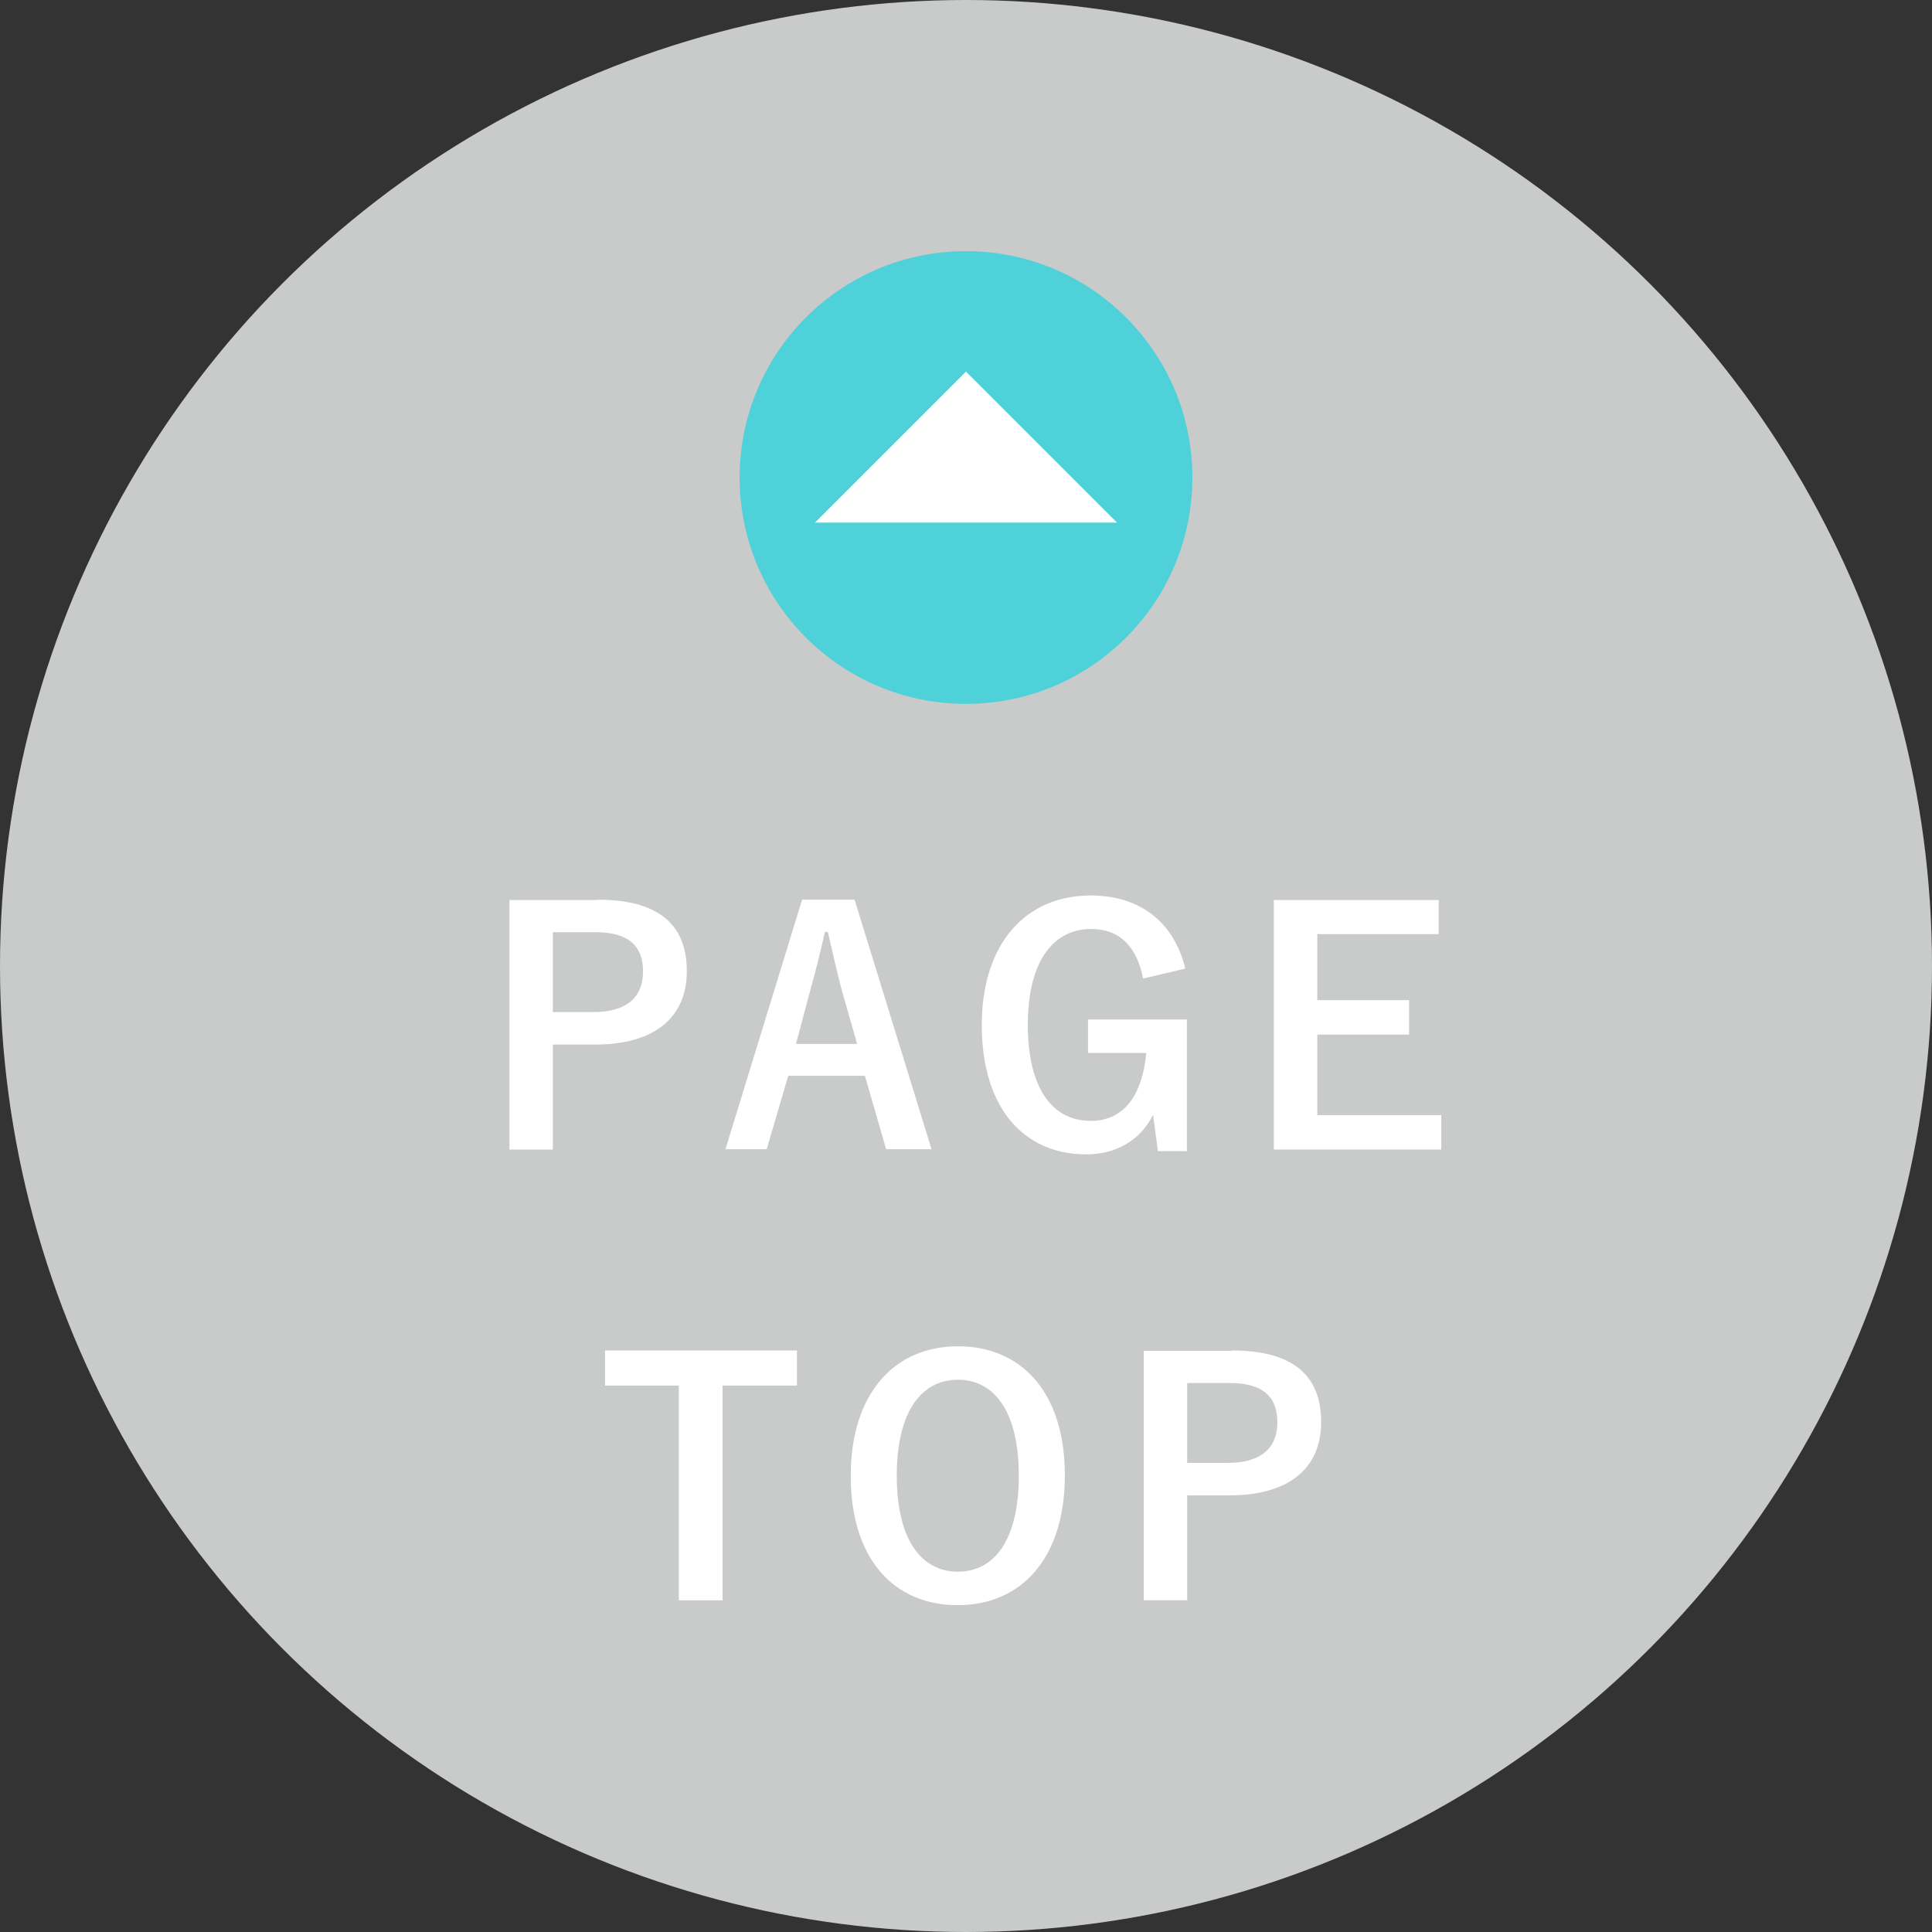 <?xml version="1.0" encoding="UTF-8"?>
<svg id="_レイヤー_2" data-name="レイヤー 2" xmlns="http://www.w3.org/2000/svg" viewBox="0 0 60 60">
  <rect x="0" y="0" width="60" height="60" fill="#333333" stroke="none"/>
  <defs>
    <style>
      .cls-1 {
        fill: #c9caca;
      }

      .cls-2 {
        fill: #fff;
      }

      .cls-3 {
        fill: #4fd1d9;
      }
    </style>
  </defs>
  <g id="_コンテンツ" data-name="コンテンツ">
    <g>
      <circle class="cls-1" cx="30" cy="30" r="30"/>
      <g>
        <g>
          <circle class="cls-3" cx="30" cy="14.83" r="7.03"/>
          <polygon class="cls-2" points="34.69 16.23 30 11.54 25.31 16.23 34.69 16.23"/>
        </g>
        <path class="cls-2" d="M18.56,27.94c1.91,0,2.77.79,2.77,2.22s-.99,2.28-2.85,2.28h-1.31v3.26h-1.35v-7.75h2.74ZM17.17,31.43h1.27c1.03,0,1.53-.47,1.53-1.26s-.45-1.22-1.48-1.22h-1.32v2.48Z"/>
        <path class="cls-2" d="M28.93,35.69h-1.41l-.66-2.28h-2.38l-.67,2.28h-1.28l2.38-7.75h1.63l2.39,7.75ZM26.17,30.85c-.17-.61-.29-1.18-.46-1.91h-.09c-.17.74-.31,1.3-.48,1.9l-.42,1.58h1.9l-.45-1.57Z"/>
        <path class="cls-2" d="M35.5,30.39c-.19-.98-.72-1.54-1.61-1.54-1.18,0-1.97,1-1.97,2.98s.77,2.98,1.95,2.98c1.09,0,1.61-.87,1.73-2.11h-1.81v-1.04h3.07v4.09h-.9l-.15-1.13c-.4.8-1.15,1.23-2.08,1.23-1.93,0-3.24-1.44-3.24-4.01s1.39-4.03,3.38-4.03c1.61,0,2.61.9,2.94,2.27l-1.31.31Z"/>
        <path class="cls-2" d="M44.68,29.01h-3.77v2.05h2.85v1.07h-2.85v2.5h3.85v1.07h-5.2v-7.75h5.12v1.07Z"/>
        <path class="cls-2" d="M24.75,43.03h-2.31v6.67h-1.36v-6.67h-2.29v-1.09h5.96v1.09Z"/>
        <path class="cls-2" d="M33.07,45.82c0,2.56-1.34,4.03-3.33,4.03s-3.32-1.45-3.32-4.01,1.35-4.03,3.33-4.03,3.32,1.44,3.32,4.01ZM27.85,45.83c0,1.98.76,2.98,1.9,2.98s1.89-1,1.89-2.98-.75-2.98-1.89-2.98-1.9.99-1.9,2.98Z"/>
        <path class="cls-2" d="M38.26,41.94c1.91,0,2.77.79,2.77,2.22s-.99,2.28-2.85,2.28h-1.31v3.26h-1.35v-7.75h2.74ZM36.87,45.43h1.27c1.03,0,1.53-.47,1.53-1.26s-.45-1.22-1.48-1.22h-1.32v2.48Z"/>
      </g>
    </g>
  </g>
</svg>